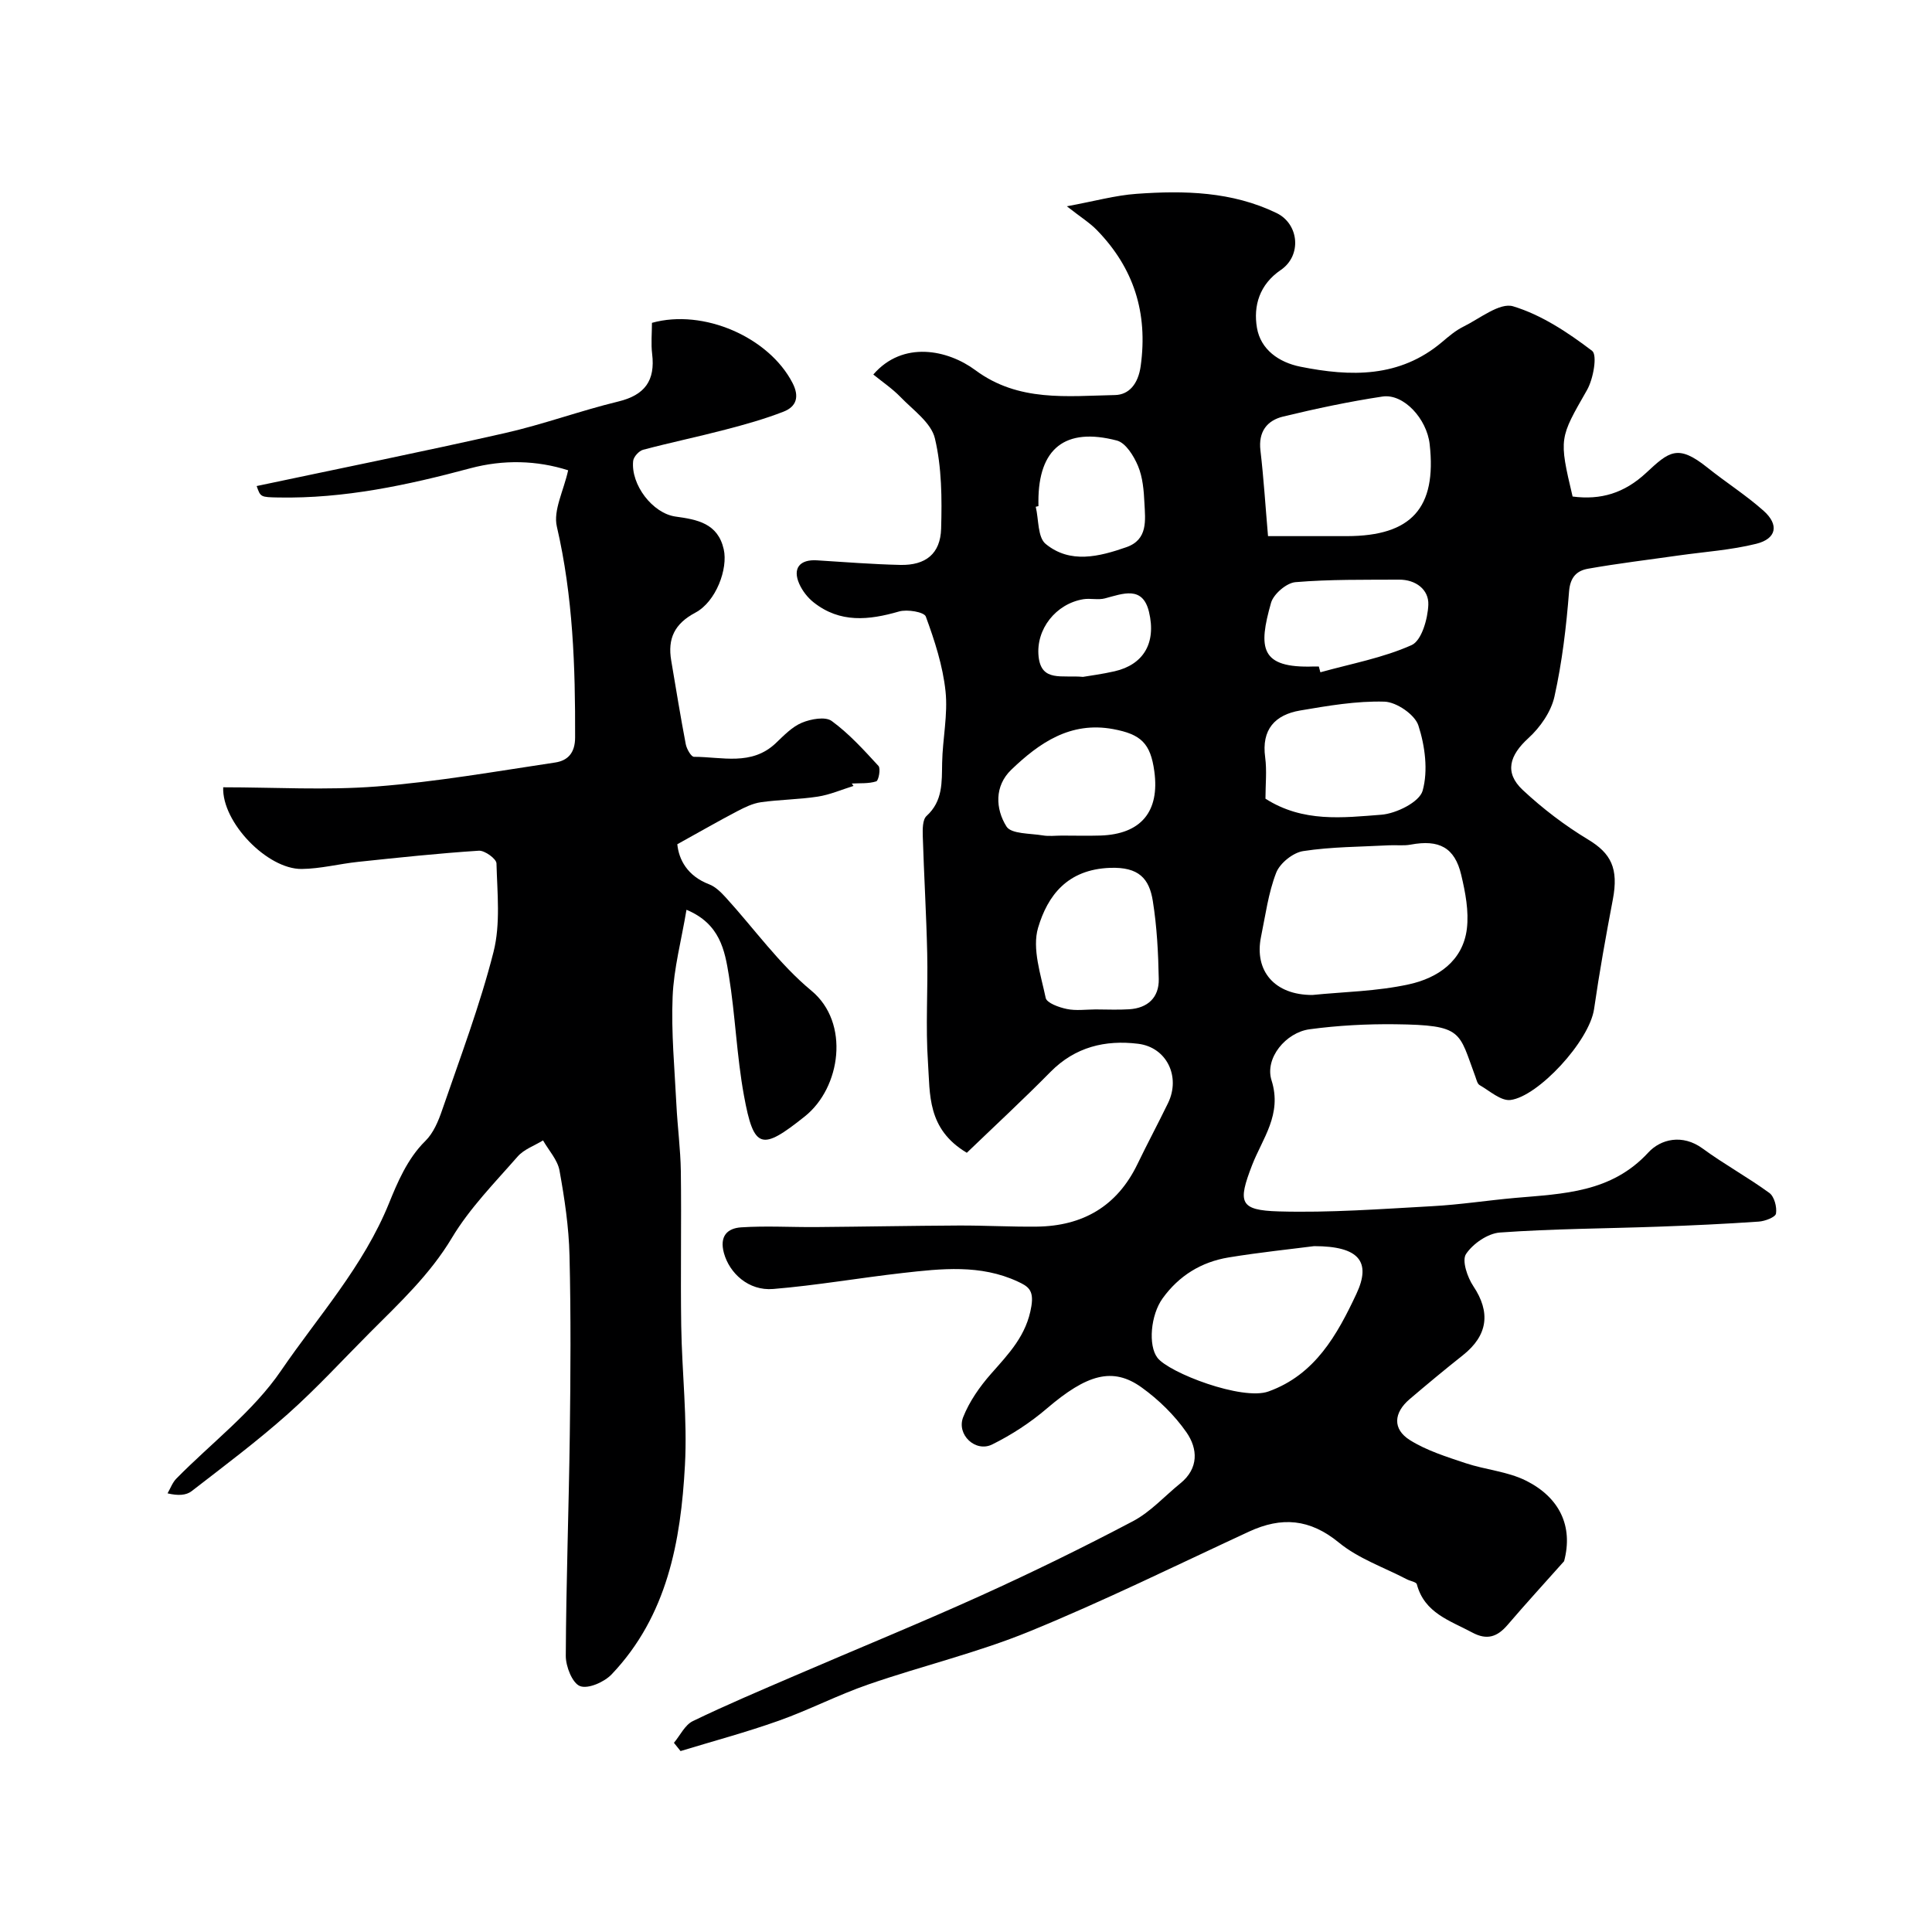 <svg enable-background="new 0 0 400 400" viewBox="0 0 400 400" xmlns="http://www.w3.org/2000/svg"><path d="m200.17 238.67c-8.28-4.93-7.59-12.18-8.04-18.66-.52-7.5.01-15.06-.16-22.59-.18-8.1-.67-16.2-.92-24.31-.04-1.42-.06-3.41.78-4.17 3.41-3.11 3.15-6.99 3.23-11 .09-4.96 1.22-9.98.7-14.84-.56-5.26-2.25-10.46-4.08-15.45-.35-.95-3.85-1.54-5.54-1.05-6.25 1.81-12.23 2.44-17.69-1.89-1.24-.98-2.33-2.39-2.97-3.83-1.43-3.22.1-5.09 3.65-4.87 5.76.36 11.51.82 17.28.95 5.23.11 8.29-2.3 8.44-7.5.18-6.24.14-12.69-1.29-18.7-.77-3.25-4.53-5.87-7.14-8.58-1.68-1.73-3.73-3.11-5.61-4.64 6.13-7.1 15.44-5.12 21.13-.9 8.93 6.63 19.02 5.35 28.92 5.15 2.85-.06 4.79-2.25 5.31-6.02 1.52-11.01-1.43-20.29-9.09-28.15-1.45-1.49-3.27-2.61-6.2-4.91 5.71-1.05 10.04-2.27 14.43-2.58 9.9-.71 19.76-.49 28.99 3.98 4.66 2.26 5.27 8.8.87 11.79-4.41 3-5.71 7.42-4.93 11.98.77 4.48 4.51 7.14 8.99 8.04 10.41 2.09 20.55 2.33 29.35-5.12 1.37-1.16 2.78-2.37 4.38-3.16 3.41-1.68 7.55-5.06 10.32-4.22 5.89 1.78 11.38 5.44 16.35 9.22 1.12.85.26 5.8-1.05 8.1-5.7 9.99-5.88 9.89-2.99 22.06 5.83.76 10.69-.68 15.23-4.9 4.74-4.41 6.53-6.02 12.67-1.1 3.82 3.06 8 5.71 11.65 8.96 3.25 2.9 2.67 5.79-1.54 6.83-5.2 1.29-10.63 1.65-15.96 2.4-6.29.9-12.61 1.65-18.87 2.76-2.26.4-3.67 1.69-3.91 4.67-.57 7.31-1.44 14.67-3.03 21.81-.7 3.14-2.95 6.37-5.39 8.59-3.92 3.57-5.02 7.13-1.18 10.73 4.13 3.86 8.72 7.36 13.56 10.28 4.71 2.84 6.33 5.95 5.1 12.4-1.43 7.52-2.79 15.07-3.88 22.65-.97 6.72-11.63 18.16-17.31 18.86-1.99.24-4.31-1.89-6.39-3.08-.47-.27-.65-1.11-.87-1.72-3.5-9.38-2.47-10.71-16.6-10.88-5.91-.07-11.89.25-17.74 1.04-4.9.66-9.33 5.97-7.87 10.58 2.24 7.07-1.89 12.01-4.04 17.58-2.96 7.68-2.64 9.32 5.55 9.55 10.56.3 21.16-.5 31.72-1.08 5.77-.31 11.5-1.21 17.26-1.72 9.94-.87 19.86-1.08 27.52-9.4 2.54-2.76 7.05-3.89 11.23-.83 4.46 3.27 9.35 5.94 13.82 9.2 1.03.75 1.6 2.92 1.38 4.28-.12.75-2.29 1.58-3.58 1.66-6.92.48-13.85.8-20.78 1.05-10.93.39-21.89.43-32.79 1.21-2.52.18-5.61 2.31-7.03 4.46-.89 1.34.28 4.8 1.52 6.65 3.6 5.39 3.04 10.17-2.17 14.3-3.73 2.95-7.39 6-11.01 9.08-3.32 2.82-3.6 6.2.05 8.49 3.48 2.18 7.58 3.45 11.52 4.77 4.1 1.37 8.65 1.71 12.46 3.6 6.99 3.47 9.87 9.45 7.94 16.7-4.08 4.58-7.96 8.82-11.7 13.19-2.11 2.46-4.23 3.23-7.31 1.58-4.61-2.48-9.9-4.01-11.48-10-.13-.48-1.36-.65-2.06-1.02-4.74-2.47-10.02-4.28-14.07-7.6-6.04-4.95-11.87-5.39-18.61-2.28-15.11 7-30.06 14.37-45.46 20.67-10.8 4.42-22.28 7.14-33.34 10.97-6.3 2.17-12.27 5.28-18.55 7.51-6.68 2.38-13.56 4.22-20.35 6.29-.46-.57-.91-1.14-1.37-1.71 1.29-1.53 2.27-3.7 3.91-4.49 6.89-3.34 13.96-6.32 20.99-9.35 12.87-5.55 25.84-10.84 38.6-16.61 10.66-4.83 21.2-9.98 31.55-15.44 3.62-1.91 6.53-5.18 9.78-7.81 3.87-3.12 3.64-7.2 1.28-10.59-2.47-3.54-5.75-6.75-9.27-9.28-6.01-4.33-11.39-2.69-19.64 4.36-3.41 2.92-7.29 5.45-11.31 7.44-3.45 1.71-7.44-2.04-6-5.67 1.28-3.23 3.41-6.28 5.73-8.92 3.69-4.2 7.41-7.96 8.39-14.06.55-3.4-.77-4.12-2.85-5.09-7.7-3.57-15.78-2.67-23.81-1.76-8.94 1.01-17.83 2.57-26.79 3.31-5.13.43-9.07-3.29-10.21-7.44-.96-3.53.73-5.13 3.55-5.32 5.16-.34 10.36-.02 15.55-.06 9.85-.08 19.71-.27 29.56-.32 5.38-.02 10.76.29 16.13.23 9.49-.12 16.6-4.2 20.82-12.93 2.05-4.25 4.28-8.41 6.34-12.65 2.65-5.45-.26-11.56-6.21-12.28-6.79-.83-13 .65-18.09 5.79-5.75 5.83-11.76 11.39-17.36 16.78zm71.55-32.67c6.36-.65 13.35-.74 20.04-2.22 5.87-1.3 11.12-4.78 11.94-11.49.44-3.63-.31-7.53-1.17-11.15-1.34-5.69-4.59-7.37-10.47-6.27-1.45.27-2.99.06-4.49.14-5.93.32-11.92.3-17.76 1.2-2.11.32-4.82 2.5-5.59 4.48-1.63 4.2-2.22 8.81-3.14 13.27-1.44 7.05 2.8 12.06 10.64 12.04zm.35 52c-4.72.61-11.24 1.28-17.7 2.34-5.64.93-10.27 3.76-13.67 8.48-2.48 3.44-3.02 9.76-1.06 12.3 2.4 3.11 17.55 8.92 22.98 6.97 9.67-3.47 14.24-11.76 18.2-20.19 3.15-6.7.54-9.9-8.75-9.9zm-9.54-147c6.35 0 11.34.01 16.33 0 13.37-.02 18.61-5.83 17.14-19.02-.59-5.29-5.41-10.54-9.78-9.88-6.9 1.04-13.76 2.5-20.55 4.14-3.35.81-5.17 3.14-4.71 7.02.68 5.79 1.04 11.63 1.57 17.74zm-.53 54.36c7.78 4.97 16.04 3.93 23.99 3.32 3.09-.24 7.89-2.62 8.55-4.97 1.16-4.15.5-9.27-.88-13.51-.73-2.25-4.53-4.85-7.01-4.93-5.81-.17-11.69.85-17.47 1.83-5.21.89-8.03 3.93-7.24 9.7.37 2.78.06 5.64.06 8.56zm-35.18 43.63c2.32 0 4.65.12 6.96-.03 3.85-.24 6.2-2.44 6.13-6.25-.1-5.4-.38-10.84-1.23-16.16-.74-4.65-2.89-7.09-8.87-6.87-8.84.33-12.9 5.74-14.88 12.38-1.29 4.34.56 9.74 1.57 14.55.22 1.05 2.76 1.96 4.37 2.29 1.91.4 3.96.1 5.95.09zm-6.96-35.99c2.66 0 5.32.07 7.98-.01 8.39-.28 12.29-4.95 11.15-13.3-.79-5.79-2.75-7.67-8.53-8.74-8.84-1.63-15.28 2.84-21.09 8.42-3.51 3.37-3.28 8.1-.99 11.75.99 1.57 4.89 1.4 7.5 1.84 1.29.22 2.65.04 3.98.04zm53.19-35c.11.4.21.79.32 1.19 6.34-1.77 12.94-2.97 18.89-5.63 2.06-.92 3.35-5.43 3.46-8.36.12-3.13-2.6-5.21-6.04-5.19-7.16.04-14.35-.08-21.48.52-1.85.16-4.54 2.47-5.05 4.29-2.62 9.27-2.37 13.57 8.9 13.17.34 0 .67.01 1 .01zm-58.05-33.21c-.19.04-.38.08-.56.13.63 2.63.38 6.32 2.05 7.69 5.07 4.17 11.08 2.64 16.71.68 4.51-1.57 3.92-5.61 3.74-9.16-.12-2.58-.35-5.33-1.33-7.66-.86-2.06-2.54-4.78-4.37-5.26-10.74-2.81-16.24 1.66-16.25 12.58.01.34.01.67.01 1zm9.22 35.35c1.45-.25 4.03-.58 6.55-1.16 5.9-1.36 8.67-5.76 7.12-12.28-1.31-5.5-5.41-3.79-9.13-2.81-1.4.37-3-.06-4.45.17-5.7.93-9.88 6.22-9.28 11.87.57 5.33 4.8 3.8 9.19 4.21z" fill="#000001"/><path d="m176.71 162.72c-2.46.76-4.87 1.82-7.39 2.21-3.89.6-7.87.61-11.77 1.16-1.7.24-3.38 1.06-4.94 1.88-3.93 2.06-7.78 4.27-12.38 6.82.31 3.16 2.06 6.57 6.6 8.3 1.3.5 2.45 1.65 3.43 2.72 5.89 6.46 11.06 13.78 17.73 19.3 8.03 6.64 6.09 20.08-1.35 26.02-8.98 7.17-10.57 6.89-12.62-4.35-1.5-8.19-1.78-16.6-3.12-24.83-.84-5.18-1.83-10.7-8.77-13.59-1.06 6.34-2.63 12.14-2.87 17.98-.31 7.43.41 14.9.78 22.35.23 4.61.85 9.2.92 13.8.14 10.66-.08 21.33.08 32 .15 9.63 1.29 19.29.77 28.87-.85 15.77-3.67 31.19-15.17 43.29-1.52 1.6-4.87 3.08-6.55 2.44-1.59-.6-2.96-4.07-2.95-6.26.07-15.27.63-30.53.83-45.8.16-12.37.24-24.74-.06-37.11-.14-5.88-1.02-11.77-2.07-17.57-.4-2.21-2.23-4.17-3.41-6.24-1.78 1.09-3.95 1.84-5.26 3.34-4.75 5.43-9.93 10.69-13.6 16.82-4.56 7.62-10.83 13.46-16.94 19.58-5.65 5.66-11.07 11.59-17.04 16.9-6.35 5.65-13.19 10.77-19.92 15.98-1.11.86-2.79.98-4.98.45.59-1.02 1.01-2.22 1.81-3.04 7.29-7.42 15.91-13.9 21.68-22.35 7.72-11.3 17.06-21.58 22.38-34.72 1.65-4.07 3.78-9.2 7.49-12.83 1.67-1.63 2.71-4.12 3.49-6.41 3.73-10.86 7.82-21.65 10.64-32.75 1.47-5.8.77-12.2.61-18.32-.02-.96-2.44-2.71-3.65-2.63-8.35.54-16.68 1.43-25.01 2.31-3.9.41-7.77 1.43-11.67 1.47-7.11.07-16.53-9.66-16.25-16.91 10.58 0 21.25.65 31.8-.17 12.37-.96 24.65-3.12 36.93-4.96 2.54-.38 4.12-1.91 4.13-5.16.05-14.69-.43-29.25-3.78-43.69-.78-3.35 1.4-7.39 2.34-11.65-6.47-2.07-13.4-2.25-20.25-.42-13.03 3.5-26.12 6.3-39.7 6.05-3.74-.07-3.74-.07-4.54-2.37 17.03-3.61 34.27-7.08 51.42-10.97 7.9-1.79 15.57-4.62 23.45-6.53 5.5-1.33 7.68-4.34 7.01-9.85-.26-2.13-.04-4.32-.04-6.44 10.67-2.97 24.22 2.97 29.11 12.46 1.47 2.86.78 4.9-1.87 5.93-3.9 1.52-7.97 2.66-12.04 3.72-5.65 1.48-11.38 2.67-17.03 4.17-.86.23-1.97 1.45-2.06 2.31-.52 4.91 4.02 10.86 8.78 11.52 4.5.62 8.75 1.39 9.97 6.77.92 4.03-1.59 10.85-5.87 13.12-4.35 2.31-5.77 5.4-5 9.93.98 5.78 1.91 11.56 3.01 17.31.19.98 1.11 2.61 1.7 2.61 5.78 0 11.93 1.94 16.95-2.84 1.66-1.58 3.36-3.37 5.4-4.22 1.85-.77 4.84-1.32 6.16-.36 3.59 2.62 6.66 6.01 9.69 9.31.49.54.03 3.03-.46 3.19-1.58.51-3.37.35-5.07.45.14.18.25.34.36.5z" fill="#000001"/></svg>